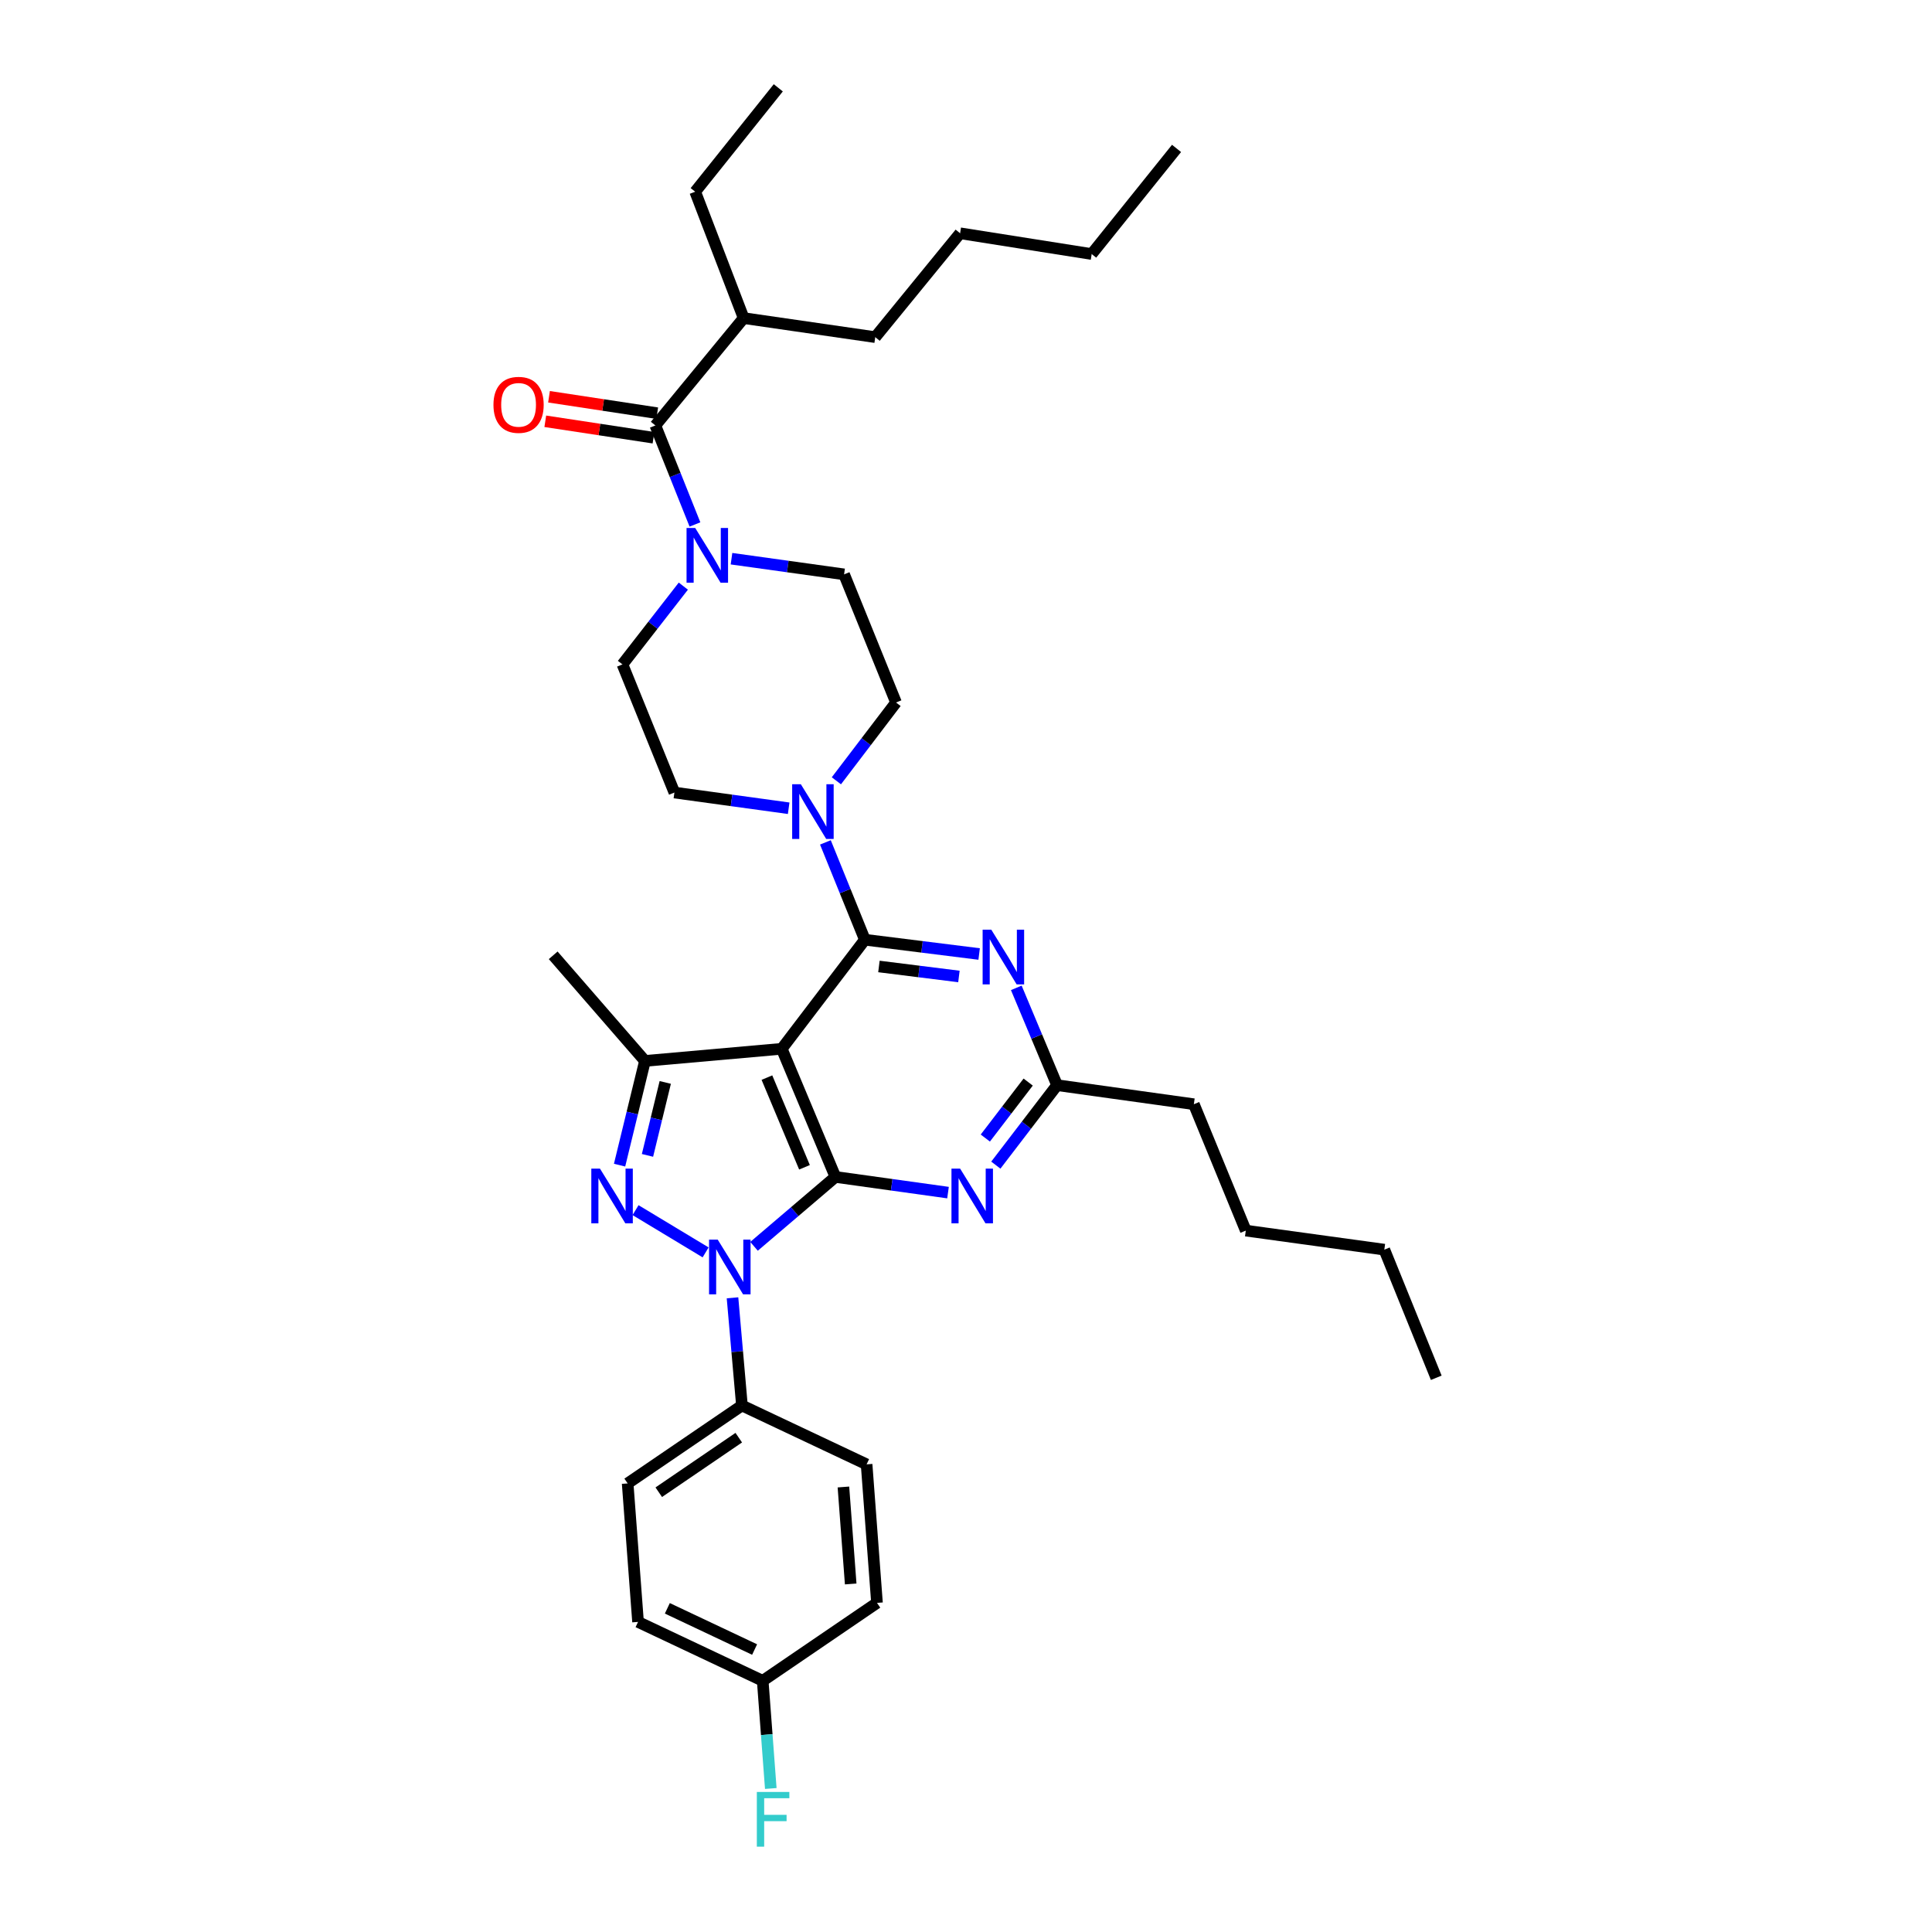<?xml version='1.0' encoding='iso-8859-1'?>
<svg version='1.1' baseProfile='full'
              xmlns='http://www.w3.org/2000/svg'
                      xmlns:rdkit='http://www.rdkit.org/xml'
                      xmlns:xlink='http://www.w3.org/1999/xlink'
                  xml:space='preserve'
width='1000px' height='1000px' viewBox='0 0 1000 1000'>
<!-- END OF HEADER -->
<rect style='opacity:1.0;fill:#FFFFFF;stroke:none' width='1000' height='1000' x='0' y='0'> </rect>
<path class='bond-0' d='M 384.917,164.648 L 453.031,174.507' style='fill:none;fill-rule:evenodd;stroke:#000000;stroke-width:6px;stroke-linecap:butt;stroke-linejoin:miter;stroke-opacity:1' />
<path class='bond-1' d='M 384.917,164.648 L 359.827,99.23' style='fill:none;fill-rule:evenodd;stroke:#000000;stroke-width:6px;stroke-linecap:butt;stroke-linejoin:miter;stroke-opacity:1' />
<path class='bond-2' d='M 384.917,164.648 L 339.209,220.214' style='fill:none;fill-rule:evenodd;stroke:#000000;stroke-width:6px;stroke-linecap:butt;stroke-linejoin:miter;stroke-opacity:1' />
<path class='bond-3' d='M 378.624,289.18 L 407.763,293.235' style='fill:none;fill-rule:evenodd;stroke:#0000FF;stroke-width:6px;stroke-linecap:butt;stroke-linejoin:miter;stroke-opacity:1' />
<path class='bond-3' d='M 407.763,293.235 L 436.901,297.289' style='fill:none;fill-rule:evenodd;stroke:#000000;stroke-width:6px;stroke-linecap:butt;stroke-linejoin:miter;stroke-opacity:1' />
<path class='bond-4' d='M 359.71,271.467 L 349.46,245.841' style='fill:none;fill-rule:evenodd;stroke:#0000FF;stroke-width:6px;stroke-linecap:butt;stroke-linejoin:miter;stroke-opacity:1' />
<path class='bond-4' d='M 349.46,245.841 L 339.209,220.214' style='fill:none;fill-rule:evenodd;stroke:#000000;stroke-width:6px;stroke-linecap:butt;stroke-linejoin:miter;stroke-opacity:1' />
<path class='bond-5' d='M 353.692,303.385 L 337.936,323.64' style='fill:none;fill-rule:evenodd;stroke:#0000FF;stroke-width:6px;stroke-linecap:butt;stroke-linejoin:miter;stroke-opacity:1' />
<path class='bond-5' d='M 337.936,323.64 L 322.181,343.895' style='fill:none;fill-rule:evenodd;stroke:#000000;stroke-width:6px;stroke-linecap:butt;stroke-linejoin:miter;stroke-opacity:1' />
<path class='bond-6' d='M 340.173,213.867 L 312.17,209.614' style='fill:none;fill-rule:evenodd;stroke:#000000;stroke-width:6px;stroke-linecap:butt;stroke-linejoin:miter;stroke-opacity:1' />
<path class='bond-6' d='M 312.17,209.614 L 284.167,205.362' style='fill:none;fill-rule:evenodd;stroke:#FF0000;stroke-width:6px;stroke-linecap:butt;stroke-linejoin:miter;stroke-opacity:1' />
<path class='bond-6' d='M 338.246,226.562 L 310.242,222.31' style='fill:none;fill-rule:evenodd;stroke:#000000;stroke-width:6px;stroke-linecap:butt;stroke-linejoin:miter;stroke-opacity:1' />
<path class='bond-6' d='M 310.242,222.31 L 282.239,218.057' style='fill:none;fill-rule:evenodd;stroke:#FF0000;stroke-width:6px;stroke-linecap:butt;stroke-linejoin:miter;stroke-opacity:1' />
<path class='bond-7' d='M 453.031,174.507 L 496.948,120.739' style='fill:none;fill-rule:evenodd;stroke:#000000;stroke-width:6px;stroke-linecap:butt;stroke-linejoin:miter;stroke-opacity:1' />
<path class='bond-8' d='M 359.827,99.23 L 402.844,45.455' style='fill:none;fill-rule:evenodd;stroke:#000000;stroke-width:6px;stroke-linecap:butt;stroke-linejoin:miter;stroke-opacity:1' />
<path class='bond-9' d='M 379.144,671.742 L 381.585,699.611' style='fill:none;fill-rule:evenodd;stroke:#0000FF;stroke-width:6px;stroke-linecap:butt;stroke-linejoin:miter;stroke-opacity:1' />
<path class='bond-9' d='M 381.585,699.611 L 384.025,727.479' style='fill:none;fill-rule:evenodd;stroke:#000000;stroke-width:6px;stroke-linecap:butt;stroke-linejoin:miter;stroke-opacity:1' />
<path class='bond-10' d='M 390.283,645.096 L 411.349,627.137' style='fill:none;fill-rule:evenodd;stroke:#0000FF;stroke-width:6px;stroke-linecap:butt;stroke-linejoin:miter;stroke-opacity:1' />
<path class='bond-10' d='M 411.349,627.137 L 432.414,609.177' style='fill:none;fill-rule:evenodd;stroke:#000000;stroke-width:6px;stroke-linecap:butt;stroke-linejoin:miter;stroke-opacity:1' />
<path class='bond-11' d='M 365.228,648.235 L 328.956,626.364' style='fill:none;fill-rule:evenodd;stroke:#0000FF;stroke-width:6px;stroke-linecap:butt;stroke-linejoin:miter;stroke-opacity:1' />
<path class='bond-12' d='M 333.831,549.131 L 286.333,494.464' style='fill:none;fill-rule:evenodd;stroke:#000000;stroke-width:6px;stroke-linecap:butt;stroke-linejoin:miter;stroke-opacity:1' />
<path class='bond-13' d='M 333.831,549.131 L 327.26,576.104' style='fill:none;fill-rule:evenodd;stroke:#000000;stroke-width:6px;stroke-linecap:butt;stroke-linejoin:miter;stroke-opacity:1' />
<path class='bond-13' d='M 327.26,576.104 L 320.689,603.078' style='fill:none;fill-rule:evenodd;stroke:#0000FF;stroke-width:6px;stroke-linecap:butt;stroke-linejoin:miter;stroke-opacity:1' />
<path class='bond-13' d='M 344.336,560.262 L 339.736,579.144' style='fill:none;fill-rule:evenodd;stroke:#000000;stroke-width:6px;stroke-linecap:butt;stroke-linejoin:miter;stroke-opacity:1' />
<path class='bond-13' d='M 339.736,579.144 L 335.137,598.025' style='fill:none;fill-rule:evenodd;stroke:#0000FF;stroke-width:6px;stroke-linecap:butt;stroke-linejoin:miter;stroke-opacity:1' />
<path class='bond-14' d='M 333.831,549.131 L 404.635,542.86' style='fill:none;fill-rule:evenodd;stroke:#000000;stroke-width:6px;stroke-linecap:butt;stroke-linejoin:miter;stroke-opacity:1' />
<path class='bond-15' d='M 349.069,410.219 L 322.181,343.895' style='fill:none;fill-rule:evenodd;stroke:#000000;stroke-width:6px;stroke-linecap:butt;stroke-linejoin:miter;stroke-opacity:1' />
<path class='bond-16' d='M 349.069,410.219 L 378.642,414.283' style='fill:none;fill-rule:evenodd;stroke:#000000;stroke-width:6px;stroke-linecap:butt;stroke-linejoin:miter;stroke-opacity:1' />
<path class='bond-16' d='M 378.642,414.283 L 408.215,418.347' style='fill:none;fill-rule:evenodd;stroke:#0000FF;stroke-width:6px;stroke-linecap:butt;stroke-linejoin:miter;stroke-opacity:1' />
<path class='bond-17' d='M 404.635,542.86 L 432.414,609.177' style='fill:none;fill-rule:evenodd;stroke:#000000;stroke-width:6px;stroke-linecap:butt;stroke-linejoin:miter;stroke-opacity:1' />
<path class='bond-17' d='M 396.958,557.769 L 416.403,604.191' style='fill:none;fill-rule:evenodd;stroke:#000000;stroke-width:6px;stroke-linecap:butt;stroke-linejoin:miter;stroke-opacity:1' />
<path class='bond-18' d='M 404.635,542.86 L 447.652,486.395' style='fill:none;fill-rule:evenodd;stroke:#000000;stroke-width:6px;stroke-linecap:butt;stroke-linejoin:miter;stroke-opacity:1' />
<path class='bond-19' d='M 432.414,609.177 L 461.553,613.235' style='fill:none;fill-rule:evenodd;stroke:#000000;stroke-width:6px;stroke-linecap:butt;stroke-linejoin:miter;stroke-opacity:1' />
<path class='bond-19' d='M 461.553,613.235 L 490.691,617.292' style='fill:none;fill-rule:evenodd;stroke:#0000FF;stroke-width:6px;stroke-linecap:butt;stroke-linejoin:miter;stroke-opacity:1' />
<path class='bond-20' d='M 515.443,603.07 L 531.289,582.375' style='fill:none;fill-rule:evenodd;stroke:#0000FF;stroke-width:6px;stroke-linecap:butt;stroke-linejoin:miter;stroke-opacity:1' />
<path class='bond-20' d='M 531.289,582.375 L 547.135,561.68' style='fill:none;fill-rule:evenodd;stroke:#000000;stroke-width:6px;stroke-linecap:butt;stroke-linejoin:miter;stroke-opacity:1' />
<path class='bond-20' d='M 510.001,589.055 L 521.093,574.568' style='fill:none;fill-rule:evenodd;stroke:#0000FF;stroke-width:6px;stroke-linecap:butt;stroke-linejoin:miter;stroke-opacity:1' />
<path class='bond-20' d='M 521.093,574.568 L 532.185,560.082' style='fill:none;fill-rule:evenodd;stroke:#000000;stroke-width:6px;stroke-linecap:butt;stroke-linejoin:miter;stroke-opacity:1' />
<path class='bond-21' d='M 547.135,561.68 L 536.584,536.496' style='fill:none;fill-rule:evenodd;stroke:#000000;stroke-width:6px;stroke-linecap:butt;stroke-linejoin:miter;stroke-opacity:1' />
<path class='bond-21' d='M 536.584,536.496 L 526.034,511.313' style='fill:none;fill-rule:evenodd;stroke:#0000FF;stroke-width:6px;stroke-linecap:butt;stroke-linejoin:miter;stroke-opacity:1' />
<path class='bond-22' d='M 547.135,561.68 L 617.939,571.539' style='fill:none;fill-rule:evenodd;stroke:#000000;stroke-width:6px;stroke-linecap:butt;stroke-linejoin:miter;stroke-opacity:1' />
<path class='bond-23' d='M 506.802,493.788 L 477.227,490.091' style='fill:none;fill-rule:evenodd;stroke:#0000FF;stroke-width:6px;stroke-linecap:butt;stroke-linejoin:miter;stroke-opacity:1' />
<path class='bond-23' d='M 477.227,490.091 L 447.652,486.395' style='fill:none;fill-rule:evenodd;stroke:#000000;stroke-width:6px;stroke-linecap:butt;stroke-linejoin:miter;stroke-opacity:1' />
<path class='bond-23' d='M 496.337,505.421 L 475.635,502.833' style='fill:none;fill-rule:evenodd;stroke:#0000FF;stroke-width:6px;stroke-linecap:butt;stroke-linejoin:miter;stroke-opacity:1' />
<path class='bond-23' d='M 475.635,502.833 L 454.932,500.246' style='fill:none;fill-rule:evenodd;stroke:#000000;stroke-width:6px;stroke-linecap:butt;stroke-linejoin:miter;stroke-opacity:1' />
<path class='bond-24' d='M 447.652,486.395 L 437.441,461.208' style='fill:none;fill-rule:evenodd;stroke:#000000;stroke-width:6px;stroke-linecap:butt;stroke-linejoin:miter;stroke-opacity:1' />
<path class='bond-24' d='M 437.441,461.208 L 427.23,436.02' style='fill:none;fill-rule:evenodd;stroke:#0000FF;stroke-width:6px;stroke-linecap:butt;stroke-linejoin:miter;stroke-opacity:1' />
<path class='bond-25' d='M 432.906,404.137 L 448.344,383.875' style='fill:none;fill-rule:evenodd;stroke:#0000FF;stroke-width:6px;stroke-linecap:butt;stroke-linejoin:miter;stroke-opacity:1' />
<path class='bond-25' d='M 448.344,383.875 L 463.782,363.613' style='fill:none;fill-rule:evenodd;stroke:#000000;stroke-width:6px;stroke-linecap:butt;stroke-linejoin:miter;stroke-opacity:1' />
<path class='bond-26' d='M 463.782,363.613 L 436.901,297.289' style='fill:none;fill-rule:evenodd;stroke:#000000;stroke-width:6px;stroke-linecap:butt;stroke-linejoin:miter;stroke-opacity:1' />
<path class='bond-27' d='M 617.939,571.539 L 644.82,636.964' style='fill:none;fill-rule:evenodd;stroke:#000000;stroke-width:6px;stroke-linecap:butt;stroke-linejoin:miter;stroke-opacity:1' />
<path class='bond-28' d='M 644.82,636.964 L 716.523,646.816' style='fill:none;fill-rule:evenodd;stroke:#000000;stroke-width:6px;stroke-linecap:butt;stroke-linejoin:miter;stroke-opacity:1' />
<path class='bond-29' d='M 716.523,646.816 L 743.403,713.14' style='fill:none;fill-rule:evenodd;stroke:#000000;stroke-width:6px;stroke-linecap:butt;stroke-linejoin:miter;stroke-opacity:1' />
<path class='bond-30' d='M 384.025,727.479 L 324.87,767.807' style='fill:none;fill-rule:evenodd;stroke:#000000;stroke-width:6px;stroke-linecap:butt;stroke-linejoin:miter;stroke-opacity:1' />
<path class='bond-30' d='M 382.385,744.138 L 340.977,772.368' style='fill:none;fill-rule:evenodd;stroke:#000000;stroke-width:6px;stroke-linecap:butt;stroke-linejoin:miter;stroke-opacity:1' />
<path class='bond-31' d='M 384.025,727.479 L 448.551,757.948' style='fill:none;fill-rule:evenodd;stroke:#000000;stroke-width:6px;stroke-linecap:butt;stroke-linejoin:miter;stroke-opacity:1' />
<path class='bond-32' d='M 394.776,869.979 L 330.249,839.503' style='fill:none;fill-rule:evenodd;stroke:#000000;stroke-width:6px;stroke-linecap:butt;stroke-linejoin:miter;stroke-opacity:1' />
<path class='bond-32' d='M 390.581,853.797 L 345.412,832.463' style='fill:none;fill-rule:evenodd;stroke:#000000;stroke-width:6px;stroke-linecap:butt;stroke-linejoin:miter;stroke-opacity:1' />
<path class='bond-33' d='M 394.776,869.979 L 396.867,897.849' style='fill:none;fill-rule:evenodd;stroke:#000000;stroke-width:6px;stroke-linecap:butt;stroke-linejoin:miter;stroke-opacity:1' />
<path class='bond-33' d='M 396.867,897.849 L 398.957,925.718' style='fill:none;fill-rule:evenodd;stroke:#33CCCC;stroke-width:6px;stroke-linecap:butt;stroke-linejoin:miter;stroke-opacity:1' />
<path class='bond-34' d='M 394.776,869.979 L 453.93,829.651' style='fill:none;fill-rule:evenodd;stroke:#000000;stroke-width:6px;stroke-linecap:butt;stroke-linejoin:miter;stroke-opacity:1' />
<path class='bond-35' d='M 324.87,767.807 L 330.249,839.503' style='fill:none;fill-rule:evenodd;stroke:#000000;stroke-width:6px;stroke-linecap:butt;stroke-linejoin:miter;stroke-opacity:1' />
<path class='bond-36' d='M 448.551,757.948 L 453.93,829.651' style='fill:none;fill-rule:evenodd;stroke:#000000;stroke-width:6px;stroke-linecap:butt;stroke-linejoin:miter;stroke-opacity:1' />
<path class='bond-36' d='M 436.553,769.664 L 440.318,819.856' style='fill:none;fill-rule:evenodd;stroke:#000000;stroke-width:6px;stroke-linecap:butt;stroke-linejoin:miter;stroke-opacity:1' />
<path class='bond-37' d='M 496.948,120.739 L 565.055,131.49' style='fill:none;fill-rule:evenodd;stroke:#000000;stroke-width:6px;stroke-linecap:butt;stroke-linejoin:miter;stroke-opacity:1' />
<path class='bond-38' d='M 565.055,131.49 L 608.972,76.822' style='fill:none;fill-rule:evenodd;stroke:#000000;stroke-width:6px;stroke-linecap:butt;stroke-linejoin:miter;stroke-opacity:1' />
<path  class='atom-1' d='M 359.837 273.277
L 369.117 288.277
Q 370.037 289.757, 371.517 292.437
Q 372.997 295.117, 373.077 295.277
L 373.077 273.277
L 376.837 273.277
L 376.837 301.597
L 372.957 301.597
L 362.997 285.197
Q 361.837 283.277, 360.597 281.077
Q 359.397 278.877, 359.037 278.197
L 359.037 301.597
L 355.357 301.597
L 355.357 273.277
L 359.837 273.277
' fill='#0000FF'/>
<path  class='atom-3' d='M 255.412 209.543
Q 255.412 202.743, 258.772 198.943
Q 262.132 195.143, 268.412 195.143
Q 274.692 195.143, 278.052 198.943
Q 281.412 202.743, 281.412 209.543
Q 281.412 216.423, 278.012 220.343
Q 274.612 224.223, 268.412 224.223
Q 262.172 224.223, 258.772 220.343
Q 255.412 216.463, 255.412 209.543
M 268.412 221.023
Q 272.732 221.023, 275.052 218.143
Q 277.412 215.223, 277.412 209.543
Q 277.412 203.983, 275.052 201.183
Q 272.732 198.343, 268.412 198.343
Q 264.092 198.343, 261.732 201.143
Q 259.412 203.943, 259.412 209.543
Q 259.412 215.263, 261.732 218.143
Q 264.092 221.023, 268.412 221.023
' fill='#FF0000'/>
<path  class='atom-6' d='M 371.487 641.623
L 380.767 656.623
Q 381.687 658.103, 383.167 660.783
Q 384.647 663.463, 384.727 663.623
L 384.727 641.623
L 388.487 641.623
L 388.487 669.943
L 384.607 669.943
L 374.647 653.543
Q 373.487 651.623, 372.247 649.423
Q 371.047 647.223, 370.687 646.543
L 370.687 669.943
L 367.007 669.943
L 367.007 641.623
L 371.487 641.623
' fill='#0000FF'/>
<path  class='atom-8' d='M 310.542 604.876
L 319.822 619.876
Q 320.742 621.356, 322.222 624.036
Q 323.702 626.716, 323.782 626.876
L 323.782 604.876
L 327.542 604.876
L 327.542 633.196
L 323.662 633.196
L 313.702 616.796
Q 312.542 614.876, 311.302 612.676
Q 310.102 610.476, 309.742 609.796
L 309.742 633.196
L 306.062 633.196
L 306.062 604.876
L 310.542 604.876
' fill='#0000FF'/>
<path  class='atom-12' d='M 496.958 604.876
L 506.238 619.876
Q 507.158 621.356, 508.638 624.036
Q 510.118 626.716, 510.198 626.876
L 510.198 604.876
L 513.958 604.876
L 513.958 633.196
L 510.078 633.196
L 500.118 616.796
Q 498.958 614.876, 497.718 612.676
Q 496.518 610.476, 496.158 609.796
L 496.158 633.196
L 492.478 633.196
L 492.478 604.876
L 496.958 604.876
' fill='#0000FF'/>
<path  class='atom-14' d='M 513.088 481.196
L 522.368 496.196
Q 523.288 497.676, 524.768 500.356
Q 526.248 503.036, 526.328 503.196
L 526.328 481.196
L 530.088 481.196
L 530.088 509.516
L 526.208 509.516
L 516.248 493.116
Q 515.088 491.196, 513.848 488.996
Q 512.648 486.796, 512.288 486.116
L 512.288 509.516
L 508.608 509.516
L 508.608 481.196
L 513.088 481.196
' fill='#0000FF'/>
<path  class='atom-16' d='M 414.505 405.911
L 423.785 420.911
Q 424.705 422.391, 426.185 425.071
Q 427.665 427.751, 427.745 427.911
L 427.745 405.911
L 431.505 405.911
L 431.505 434.231
L 427.625 434.231
L 417.665 417.831
Q 416.505 415.911, 415.265 413.711
Q 414.065 411.511, 413.705 410.831
L 413.705 434.231
L 410.025 434.231
L 410.025 405.911
L 414.505 405.911
' fill='#0000FF'/>
<path  class='atom-25' d='M 391.735 927.515
L 408.575 927.515
L 408.575 930.755
L 395.535 930.755
L 395.535 939.355
L 407.135 939.355
L 407.135 942.635
L 395.535 942.635
L 395.535 955.835
L 391.735 955.835
L 391.735 927.515
' fill='#33CCCC'/>
</svg>
